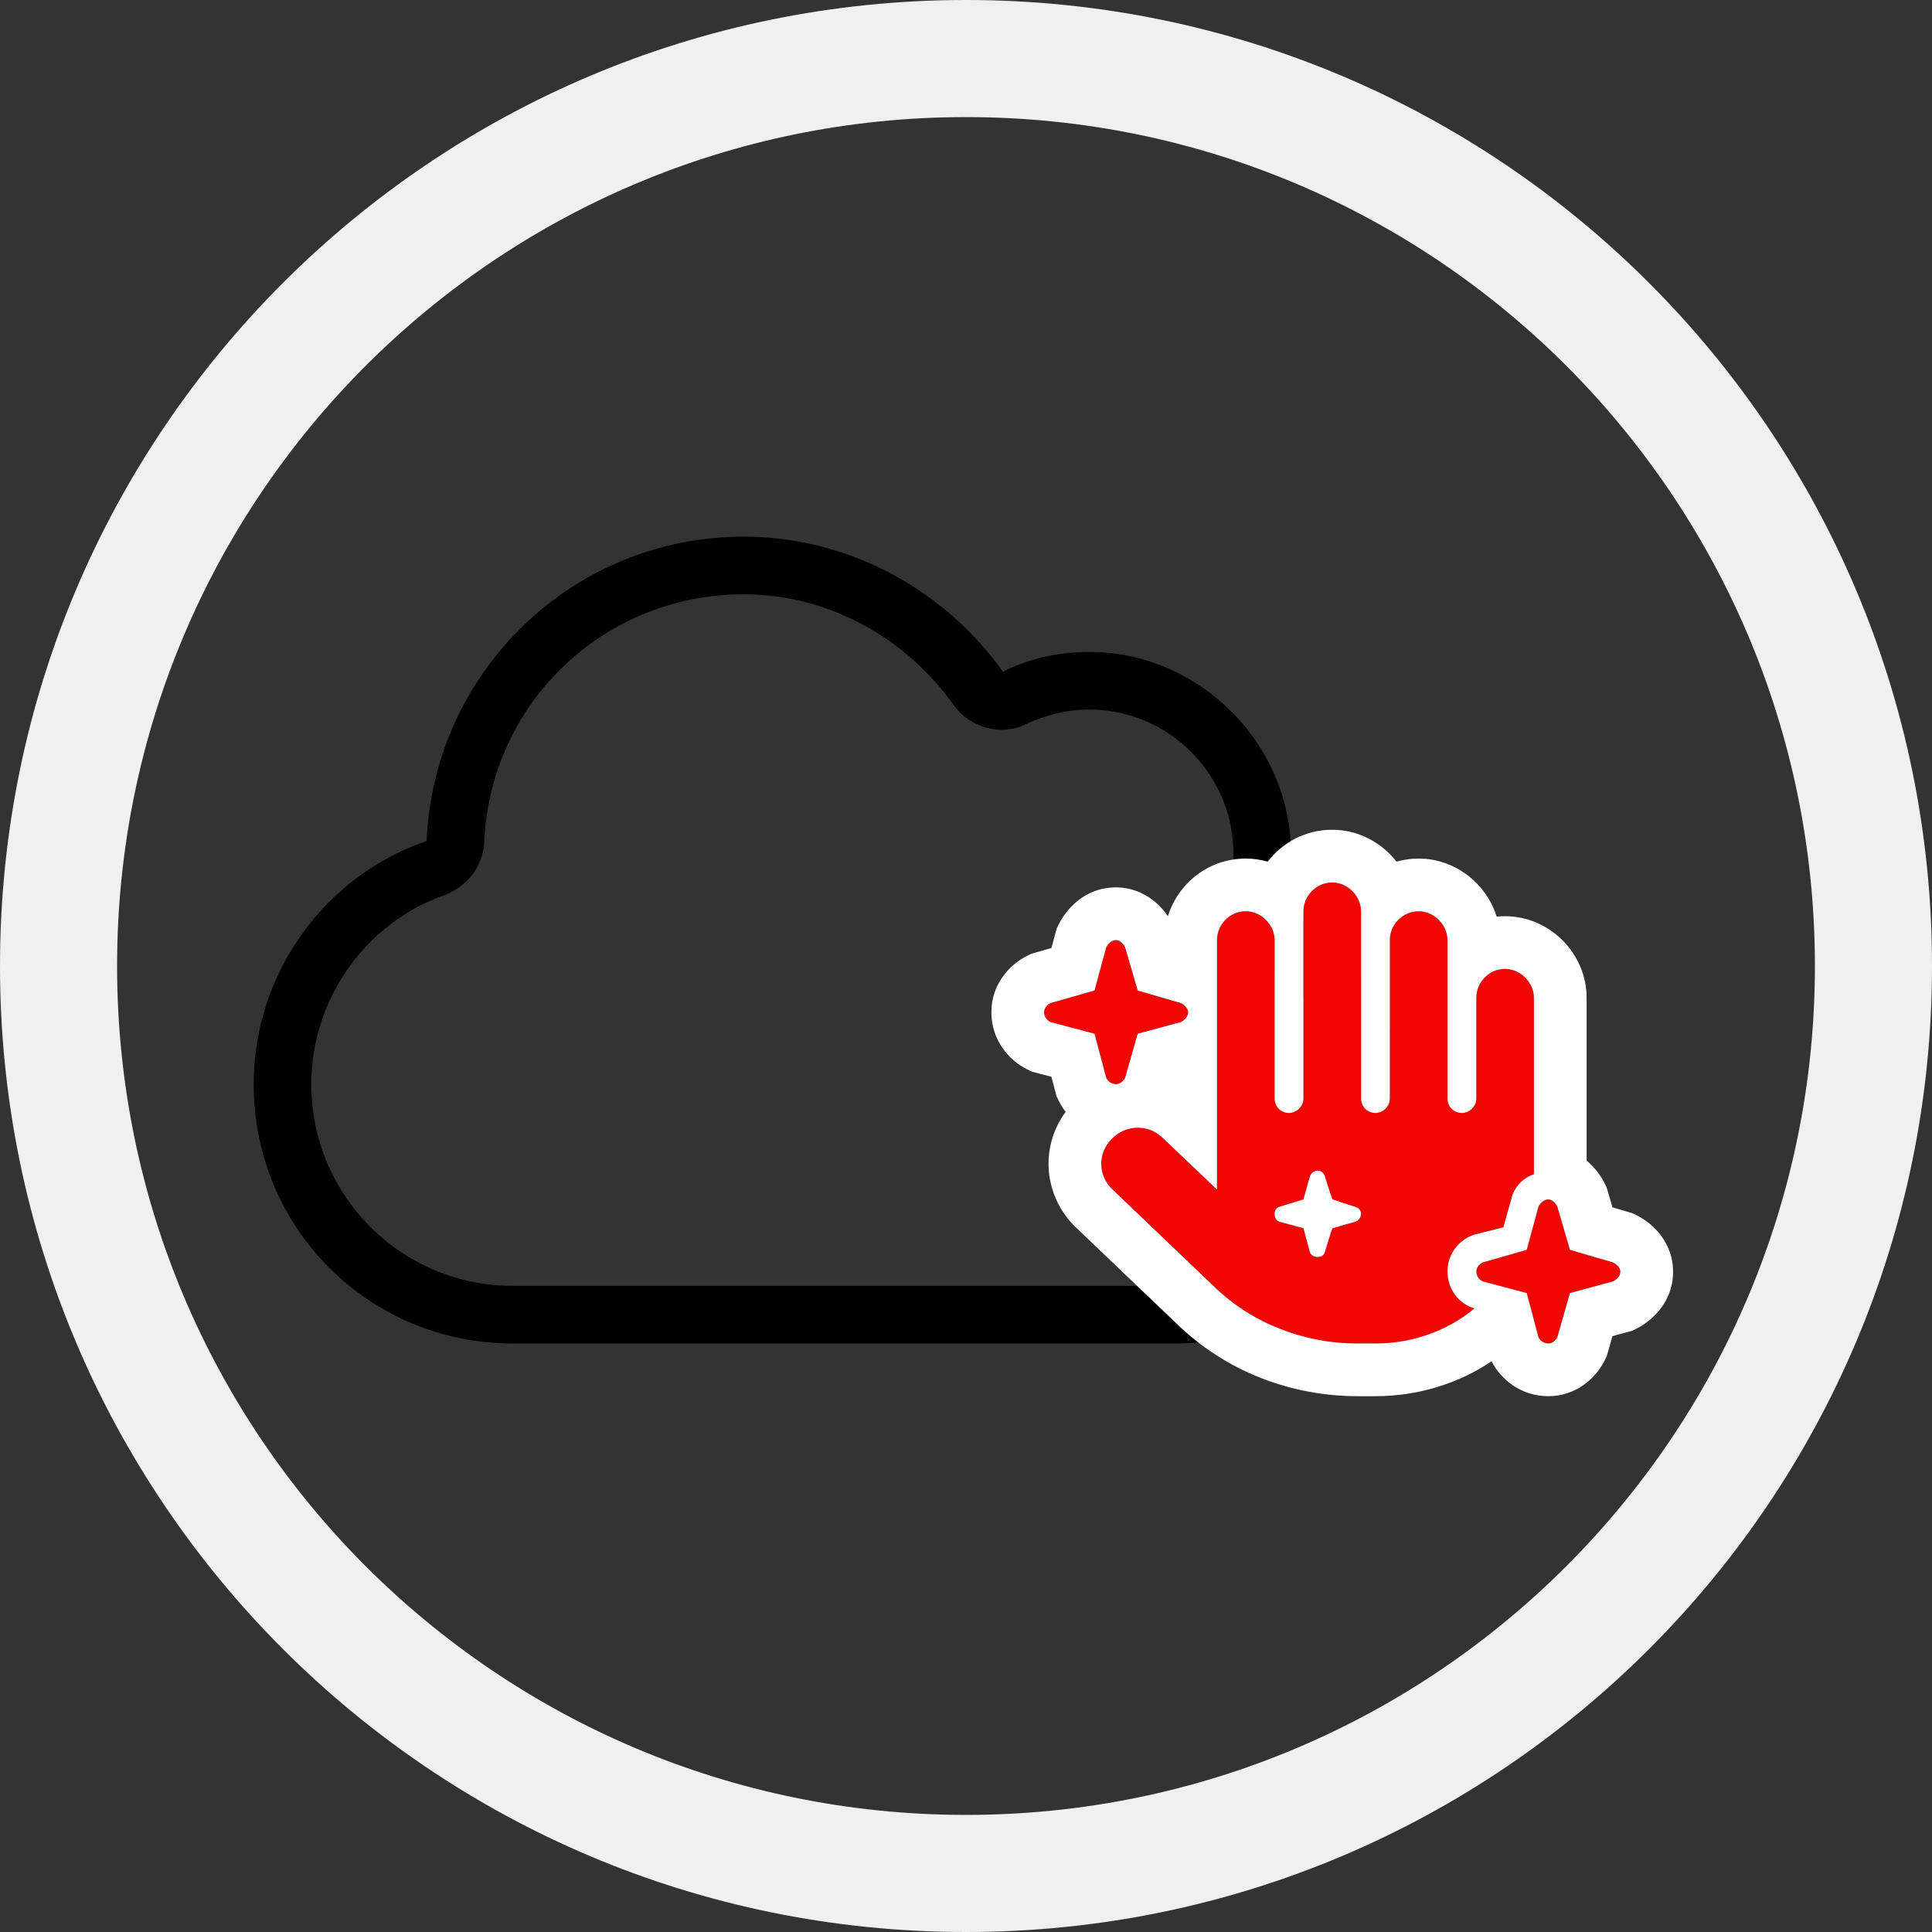 <svg width="396" height="396" viewBox="0 0 396 396" fill="none" xmlns="http://www.w3.org/2000/svg">
<rect x="0" y="0" width="396" height="396" fill="#333333" stroke="none"/>
<path fill-rule="evenodd" clip-rule="evenodd" d="M198 372C294.098 372 372 294.098 372 198C372 101.902 294.098 24 198 24C101.902 24 24 101.902 24 198C24 294.098 101.902 372 198 372ZM198 396C307.352 396 396 307.352 396 198C396 88.648 307.352 0 198 0C88.648 0 0 88.648 0 198C0 307.352 88.648 396 198 396Z" fill="#F0F0F0"/>
<path d="M223.281 133.625C245.799 133.625 264.625 152.451 264.625 174.969C264.625 179.029 263.887 182.721 262.779 186.412C277.914 194.533 288.25 210.037 288.25 228.125C288.25 254.334 266.84 275.375 241 275.375H105.156C75.625 275.375 52 251.75 52 222.219C52 199.332 66.766 179.398 87.438 172.385C88.914 137.686 117.338 110 152.406 110C174.186 110 193.75 121.074 205.562 137.686C210.73 135.102 216.637 133.625 223.281 133.625ZM210.361 148.391C205.193 150.975 198.918 149.129 195.596 144.699C185.998 131.041 170.125 121.812 152.406 121.812C123.613 121.812 100.357 144.33 99.25 172.754C98.881 177.553 95.928 181.613 91.129 183.459C75.256 188.996 63.812 204.5 63.812 222.219C63.812 245.105 82.269 263.562 105.156 263.562H241C260.564 263.562 276.437 247.689 276.437 228.125C276.437 214.836 268.686 203.023 257.242 197.117C252.443 194.164 249.859 188.627 251.336 183.09C252.074 180.506 252.812 177.922 252.812 174.969C252.812 158.727 239.523 145.438 223.281 145.438C218.482 145.438 214.422 146.545 210.361 148.391Z" fill="black"/>
<path d="M275.425 248.713C275.425 250.949 273.612 252.762 271.375 252.762C269.138 252.762 267.325 250.949 267.325 248.713C267.325 246.476 269.138 244.663 271.375 244.663C273.612 244.663 275.425 246.476 275.425 248.713Z" fill="white"/>
<path d="M273.062 180.875C276.2 180.875 278.969 183.644 278.969 186.781V225.172C278.969 226.833 280.261 228.125 281.922 228.125C283.398 228.125 284.875 226.833 284.875 225.172V192.688C284.875 189.55 287.459 186.781 290.781 186.781C293.919 186.781 296.687 189.55 296.687 192.688V225.172C296.687 226.833 297.979 228.125 299.641 228.125C301.117 228.125 302.594 226.833 302.594 225.172V204.5C302.594 201.362 305.178 198.594 308.5 198.594C311.638 198.594 314.406 201.362 314.406 204.5V240.676C312.191 241.414 310.346 243.26 309.792 245.659L308.131 251.565L302.225 253.042C298.902 254.149 296.687 257.103 296.687 260.609C296.687 264.116 298.902 267.254 302.225 268.177C296.687 272.791 289.489 275.375 281.922 275.375H278.23C267.341 275.375 256.636 271.314 248.699 263.562L228.027 243.813C225.074 241.045 224.89 236.431 227.843 233.478C230.611 230.524 235.226 230.34 238.179 233.108L249.437 243.813C249.437 243.629 249.437 243.26 249.437 242.891V192.688C249.437 189.55 252.021 186.781 255.344 186.781C258.481 186.781 261.25 189.55 261.25 192.688V225.172C261.25 226.833 262.542 228.125 264.203 228.125C265.68 228.125 267.156 226.833 267.156 225.172V186.781C267.156 183.644 269.74 180.875 273.062 180.875ZM271.586 241.229C271.401 240.491 270.848 239.938 270.109 239.938C269.371 239.938 268.633 240.491 268.448 241.229L267.156 245.844L262.357 247.32C261.619 247.505 261.25 248.059 261.25 248.797C261.25 249.535 261.619 250.273 262.357 250.458L267.156 251.75L268.448 256.549C268.633 257.287 269.371 257.656 270.109 257.656C270.848 257.656 271.401 257.287 271.586 256.549L273.062 251.75L277.677 250.458C278.415 250.273 278.969 249.535 278.969 248.797C278.969 248.059 278.415 247.505 277.677 247.32L273.062 245.844L271.586 241.229ZM233.195 203.023L242.055 205.607C242.793 205.977 243.531 206.715 243.531 207.453C243.531 208.376 242.793 209.114 242.055 209.483L233.195 211.883L230.611 220.927C230.242 221.665 229.504 222.219 228.766 222.219C227.843 222.219 227.104 221.665 226.735 220.927L224.336 211.883L215.292 209.483C214.554 209.114 214 208.376 214 207.453C214 206.715 214.554 205.977 215.292 205.607L224.336 203.023L226.735 194.164C227.104 193.426 227.843 192.688 228.766 192.688C229.504 192.688 230.242 193.426 230.611 194.164L233.195 203.023ZM321.789 256.18L330.648 258.764C331.387 259.133 332.125 259.871 332.125 260.609C332.125 261.532 331.387 262.271 330.648 262.64L321.789 265.039L319.205 274.083C318.836 274.821 318.098 275.375 317.359 275.375C316.437 275.375 315.698 274.821 315.329 274.083L312.93 265.039L303.886 262.64C303.147 262.271 302.594 261.532 302.594 260.609C302.594 259.871 303.147 259.133 303.886 258.764L312.93 256.18L315.329 247.32C315.698 246.582 316.437 245.844 317.359 245.844C318.098 245.844 318.836 246.582 319.205 247.32L321.789 256.18Z" fill="#F20505"/>
<path fill-rule="evenodd" clip-rule="evenodd" d="M321.792 256.179L330.652 258.763C331.39 259.132 332.128 259.87 332.128 260.609C332.128 261.531 331.39 262.27 330.652 262.639L321.792 265.038L319.208 274.082C318.839 274.821 318.101 275.374 317.362 275.374C316.44 275.374 315.701 274.821 315.332 274.082L312.933 265.038L303.889 262.639C303.853 262.621 303.817 262.602 303.782 262.582C303.098 262.197 302.597 261.486 302.597 260.609C302.597 259.94 303.052 259.27 303.686 258.876C303.752 258.835 303.82 258.797 303.889 258.763L312.933 256.179L315.332 247.32C315.347 247.289 315.363 247.259 315.379 247.229C315.424 247.146 315.474 247.063 315.528 246.981C315.72 246.692 315.967 246.421 316.257 246.216C316.578 245.989 316.952 245.843 317.362 245.843C318.101 245.843 318.839 246.581 319.208 247.32L321.792 256.179ZM309.795 245.658C309.871 245.328 309.972 245.009 310.095 244.701C310.864 242.772 312.499 241.312 314.409 240.675V204.499C314.409 201.362 311.641 198.593 308.503 198.593C308.157 198.593 307.819 198.623 307.491 198.68C304.67 199.174 302.597 201.689 302.597 204.499V225.171C302.597 226.832 301.12 228.124 299.644 228.124C297.983 228.124 296.691 226.832 296.691 225.171V192.687C296.691 189.549 293.922 186.78 290.784 186.78C290.438 186.78 290.1 186.811 289.772 186.868C286.952 187.362 284.878 189.876 284.878 192.687V225.171C284.878 226.832 283.402 228.124 281.925 228.124C280.264 228.124 278.972 226.832 278.972 225.171V186.78C278.972 185.284 278.342 183.871 277.342 182.802C276.246 181.631 274.706 180.874 273.066 180.874C271.334 180.874 269.802 181.627 268.733 182.792C267.751 183.861 267.159 185.279 267.159 186.78V225.171C267.159 226.832 265.683 228.124 264.206 228.124C262.545 228.124 261.253 226.832 261.253 225.171V192.687C261.253 189.892 259.057 187.39 256.359 186.877C256.028 186.814 255.69 186.78 255.347 186.78C252.025 186.78 249.441 189.549 249.441 192.687V243.813L238.182 233.108C237.248 232.232 236.148 231.652 234.992 231.361C232.876 230.829 230.574 231.268 228.769 232.643C228.617 232.759 228.468 232.882 228.323 233.011C228.159 233.158 228 233.313 227.846 233.477C224.893 236.43 225.077 241.044 228.03 243.813L248.702 263.562C256.639 271.314 267.344 275.374 278.234 275.374H281.925C285.189 275.374 288.385 274.893 291.408 273.976C293.545 273.328 295.596 272.462 297.524 271.393C298.526 270.838 299.495 270.227 300.426 269.565C301.044 269.125 301.645 268.662 302.228 268.176C301.903 268.086 301.589 267.974 301.286 267.844C298.79 266.764 297.084 264.361 296.75 261.603C296.711 261.276 296.691 260.944 296.691 260.609C296.691 257.466 298.469 254.768 301.23 253.445C301.55 253.291 301.883 253.156 302.228 253.041L308.134 251.565L309.795 245.658ZM277.968 250.353C278.558 250.073 278.972 249.435 278.972 248.796C278.972 248.147 278.544 247.64 277.938 247.402C277.855 247.369 277.769 247.342 277.68 247.32L273.066 245.843L271.589 241.229C271.567 241.14 271.539 241.053 271.507 240.97C271.268 240.365 270.762 239.937 270.112 239.937C269.474 239.937 268.835 240.351 268.555 240.94C268.511 241.033 268.476 241.129 268.451 241.229L267.159 245.843L263.21 247.058L262.361 247.32C262.309 247.332 262.26 247.347 262.213 247.363C261.573 247.582 261.253 248.109 261.253 248.796C261.253 249.472 261.563 250.148 262.181 250.399C262.238 250.422 262.298 250.442 262.361 250.457L267.159 251.749L268.451 256.548C268.467 256.61 268.486 256.67 268.51 256.727C268.761 257.346 269.437 257.655 270.112 257.655C270.8 257.655 271.327 257.336 271.546 256.696C271.562 256.648 271.576 256.599 271.589 256.548L271.85 255.699L273.066 251.749L277.68 250.457C277.78 250.432 277.876 250.397 277.968 250.353ZM271.871 250.569C271.878 250.538 271.884 250.507 271.89 250.476C271.991 249.95 272.039 249.457 272.05 249.016C272.052 248.941 272.053 248.868 272.053 248.796C272.053 248.542 272.042 248.276 272.016 248C271.991 247.731 271.952 247.454 271.898 247.17C271.889 247.126 271.88 247.082 271.871 247.037C271.827 247.028 271.783 247.019 271.739 247.011C271.455 246.956 271.177 246.918 270.909 246.893C270.633 246.867 270.367 246.855 270.112 246.855C270.041 246.855 269.967 246.856 269.892 246.858C269.452 246.87 268.959 246.917 268.433 247.019C268.402 247.025 268.371 247.031 268.339 247.037C268.318 247.148 268.298 247.261 268.281 247.374C268.26 247.51 268.241 247.647 268.226 247.786C268.191 248.114 268.172 248.451 268.172 248.796C268.172 248.916 268.174 249.035 268.178 249.153C268.191 249.541 268.225 249.915 268.278 250.276C268.293 250.379 268.31 250.48 268.328 250.581C268.428 250.599 268.53 250.616 268.633 250.631C268.993 250.684 269.367 250.718 269.756 250.731C269.873 250.735 269.992 250.737 270.112 250.737C270.458 250.737 270.795 250.718 271.122 250.682C271.261 250.667 271.399 250.649 271.534 250.628C271.648 250.61 271.76 250.591 271.871 250.569ZM305.73 279.026C298.786 283.678 290.48 286.174 281.925 286.174H278.234C264.718 286.174 251.272 281.144 241.201 271.332L220.598 251.649C214.01 245.43 212.981 235.243 218.428 227.902C217.9 227.217 217.448 226.495 217.079 225.756L216.584 224.766L215.508 220.713L211.455 219.638L210.465 219.142C206.604 217.212 203.203 213.032 203.203 207.452C203.203 201.556 207.131 197.614 210.465 195.947L211.363 195.498L215.509 194.313L216.596 190.298L217.079 189.333C218.272 186.946 221.91 181.887 228.769 181.887C232.687 181.887 235.469 183.757 236.859 184.948C237.866 185.812 238.706 186.789 239.382 187.8C241.451 181.122 247.642 175.98 255.347 175.98C256.897 175.98 258.404 176.201 259.837 176.612C262.846 172.689 267.571 170.074 273.066 170.074C278.366 170.074 283.158 172.653 286.237 176.604C287.673 176.199 289.197 175.98 290.784 175.98C298.222 175.98 304.66 181.058 306.765 187.881C307.335 187.823 307.915 187.793 308.503 187.793C317.605 187.793 325.209 195.397 325.209 204.499V237.901C325.295 237.971 325.376 238.039 325.452 238.104C326.965 239.401 328.099 240.952 328.868 242.49L329.304 243.361L330.502 247.469L334.61 248.668L335.481 249.103C337.02 249.872 338.57 251.007 339.867 252.519C341.058 253.908 342.928 256.691 342.928 260.609C342.928 267.467 337.869 271.105 335.481 272.299L334.516 272.781L330.501 273.869L329.317 278.014L328.868 278.912C327.201 282.246 323.259 286.174 317.362 286.174C311.837 286.174 307.685 282.84 305.73 279.026ZM230.614 194.163C230.245 193.425 229.507 192.687 228.769 192.687C227.846 192.687 227.108 193.425 226.738 194.163L224.339 203.023L215.295 205.607C214.557 205.976 214.003 206.714 214.003 207.452C214.003 208.375 214.557 209.113 215.295 209.483L224.339 211.882L226.738 220.926C226.827 221.102 226.936 221.268 227.063 221.418C227.471 221.897 228.066 222.218 228.769 222.218C229.507 222.218 230.245 221.664 230.614 220.926L233.198 211.882L242.058 209.483C242.796 209.113 243.534 208.375 243.534 207.452C243.534 206.714 242.796 205.976 242.058 205.607L233.198 203.023L230.614 194.163Z" fill="white"/>
</svg>
